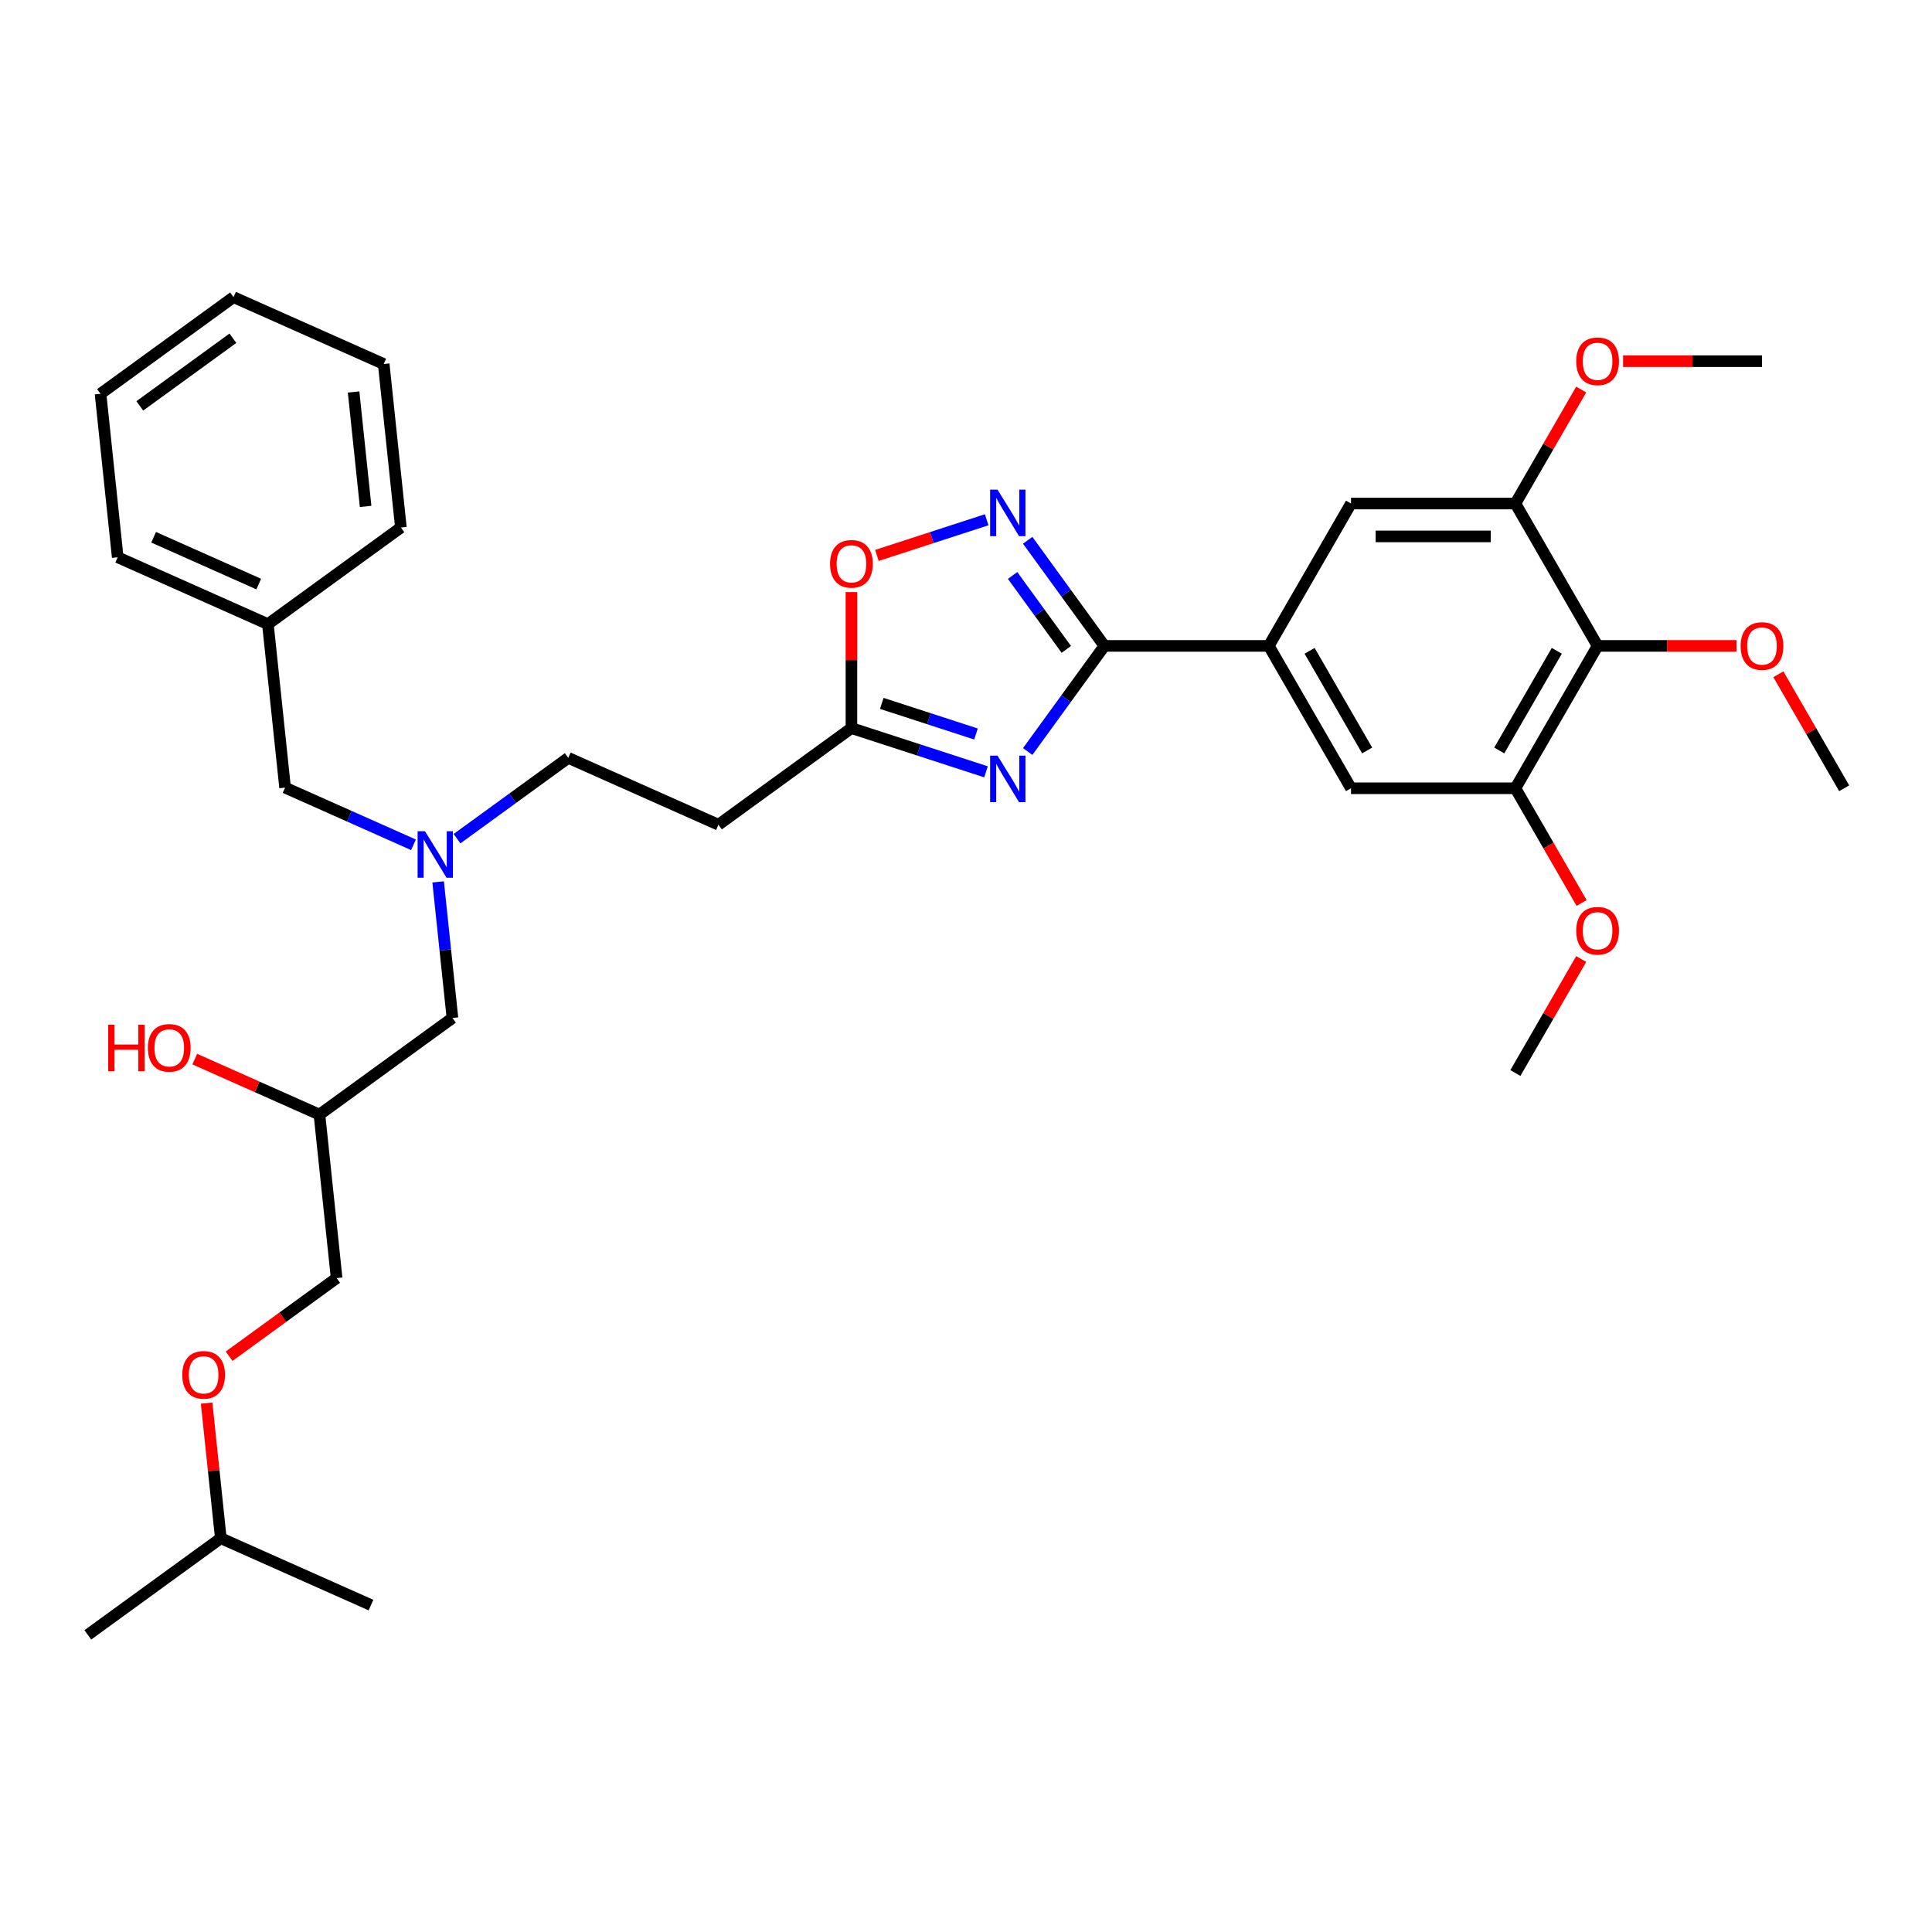 <?xml version='1.0' encoding='iso-8859-1'?>
<svg version='1.1' baseProfile='full'
              xmlns='http://www.w3.org/2000/svg'
                      xmlns:rdkit='http://www.rdkit.org/xml'
                      xmlns:xlink='http://www.w3.org/1999/xlink'
                  xml:space='preserve'
width='1000px' height='1000px' viewBox='0 0 1000 1000'>
<!-- END OF HEADER -->
<rect style='opacity:1.0;fill:#FFFFFF;stroke:none' width='1000' height='1000' x='0' y='0'> </rect>
<path class='bond-0' d='M 226.779,456.459 L 230.481,491.683' style='fill:none;fill-rule:evenodd;stroke:#0000FF;stroke-width:6px;stroke-linecap:butt;stroke-linejoin:miter;stroke-opacity:1' />
<path class='bond-0' d='M 230.481,491.683 L 234.183,526.906' style='fill:none;fill-rule:evenodd;stroke:#000000;stroke-width:6px;stroke-linecap:butt;stroke-linejoin:miter;stroke-opacity:1' />
<path class='bond-1' d='M 236.555,434.098 L 265.342,413.183' style='fill:none;fill-rule:evenodd;stroke:#0000FF;stroke-width:6px;stroke-linecap:butt;stroke-linejoin:miter;stroke-opacity:1' />
<path class='bond-1' d='M 265.342,413.183 L 294.128,392.268' style='fill:none;fill-rule:evenodd;stroke:#000000;stroke-width:6px;stroke-linecap:butt;stroke-linejoin:miter;stroke-opacity:1' />
<path class='bond-2' d='M 214.023,437.267 L 180.789,422.47' style='fill:none;fill-rule:evenodd;stroke:#0000FF;stroke-width:6px;stroke-linecap:butt;stroke-linejoin:miter;stroke-opacity:1' />
<path class='bond-2' d='M 180.789,422.47 L 147.556,407.674' style='fill:none;fill-rule:evenodd;stroke:#000000;stroke-width:6px;stroke-linecap:butt;stroke-linejoin:miter;stroke-opacity:1' />
<path class='bond-3' d='M 234.183,526.906 L 165.344,576.921' style='fill:none;fill-rule:evenodd;stroke:#000000;stroke-width:6px;stroke-linecap:butt;stroke-linejoin:miter;stroke-opacity:1' />
<path class='bond-4' d='M 165.344,576.921 L 174.239,661.545' style='fill:none;fill-rule:evenodd;stroke:#000000;stroke-width:6px;stroke-linecap:butt;stroke-linejoin:miter;stroke-opacity:1' />
<path class='bond-5' d='M 165.344,576.921 L 133.072,562.553' style='fill:none;fill-rule:evenodd;stroke:#000000;stroke-width:6px;stroke-linecap:butt;stroke-linejoin:miter;stroke-opacity:1' />
<path class='bond-5' d='M 133.072,562.553 L 100.8,548.184' style='fill:none;fill-rule:evenodd;stroke:#FF0000;stroke-width:6px;stroke-linecap:butt;stroke-linejoin:miter;stroke-opacity:1' />
<path class='bond-6' d='M 294.128,392.268 L 371.862,426.877' style='fill:none;fill-rule:evenodd;stroke:#000000;stroke-width:6px;stroke-linecap:butt;stroke-linejoin:miter;stroke-opacity:1' />
<path class='bond-7' d='M 106.943,726.246 L 110.618,761.215' style='fill:none;fill-rule:evenodd;stroke:#FF0000;stroke-width:6px;stroke-linecap:butt;stroke-linejoin:miter;stroke-opacity:1' />
<path class='bond-7' d='M 110.618,761.215 L 114.294,796.183' style='fill:none;fill-rule:evenodd;stroke:#000000;stroke-width:6px;stroke-linecap:butt;stroke-linejoin:miter;stroke-opacity:1' />
<path class='bond-8' d='M 118.588,701.977 L 146.413,681.761' style='fill:none;fill-rule:evenodd;stroke:#FF0000;stroke-width:6px;stroke-linecap:butt;stroke-linejoin:miter;stroke-opacity:1' />
<path class='bond-8' d='M 146.413,681.761 L 174.239,661.545' style='fill:none;fill-rule:evenodd;stroke:#000000;stroke-width:6px;stroke-linecap:butt;stroke-linejoin:miter;stroke-opacity:1' />
<path class='bond-9' d='M 114.294,796.183 L 45.455,846.198' style='fill:none;fill-rule:evenodd;stroke:#000000;stroke-width:6px;stroke-linecap:butt;stroke-linejoin:miter;stroke-opacity:1' />
<path class='bond-10' d='M 114.294,796.183 L 192.027,830.792' style='fill:none;fill-rule:evenodd;stroke:#000000;stroke-width:6px;stroke-linecap:butt;stroke-linejoin:miter;stroke-opacity:1' />
<path class='bond-11' d='M 571.641,334.318 L 551.783,361.649' style='fill:none;fill-rule:evenodd;stroke:#000000;stroke-width:6px;stroke-linecap:butt;stroke-linejoin:miter;stroke-opacity:1' />
<path class='bond-11' d='M 551.783,361.649 L 531.926,388.981' style='fill:none;fill-rule:evenodd;stroke:#0000FF;stroke-width:6px;stroke-linecap:butt;stroke-linejoin:miter;stroke-opacity:1' />
<path class='bond-12' d='M 571.641,334.318 L 551.783,306.986' style='fill:none;fill-rule:evenodd;stroke:#000000;stroke-width:6px;stroke-linecap:butt;stroke-linejoin:miter;stroke-opacity:1' />
<path class='bond-12' d='M 551.783,306.986 L 531.926,279.655' style='fill:none;fill-rule:evenodd;stroke:#0000FF;stroke-width:6px;stroke-linecap:butt;stroke-linejoin:miter;stroke-opacity:1' />
<path class='bond-12' d='M 551.916,336.121 L 538.015,316.989' style='fill:none;fill-rule:evenodd;stroke:#000000;stroke-width:6px;stroke-linecap:butt;stroke-linejoin:miter;stroke-opacity:1' />
<path class='bond-12' d='M 538.015,316.989 L 524.115,297.857' style='fill:none;fill-rule:evenodd;stroke:#0000FF;stroke-width:6px;stroke-linecap:butt;stroke-linejoin:miter;stroke-opacity:1' />
<path class='bond-13' d='M 571.641,334.318 L 656.731,334.318' style='fill:none;fill-rule:evenodd;stroke:#000000;stroke-width:6px;stroke-linecap:butt;stroke-linejoin:miter;stroke-opacity:1' />
<path class='bond-14' d='M 510.36,399.496 L 475.531,388.18' style='fill:none;fill-rule:evenodd;stroke:#0000FF;stroke-width:6px;stroke-linecap:butt;stroke-linejoin:miter;stroke-opacity:1' />
<path class='bond-14' d='M 475.531,388.18 L 440.701,376.863' style='fill:none;fill-rule:evenodd;stroke:#000000;stroke-width:6px;stroke-linecap:butt;stroke-linejoin:miter;stroke-opacity:1' />
<path class='bond-14' d='M 505.17,379.916 L 480.79,371.994' style='fill:none;fill-rule:evenodd;stroke:#0000FF;stroke-width:6px;stroke-linecap:butt;stroke-linejoin:miter;stroke-opacity:1' />
<path class='bond-14' d='M 480.79,371.994 L 456.409,364.073' style='fill:none;fill-rule:evenodd;stroke:#000000;stroke-width:6px;stroke-linecap:butt;stroke-linejoin:miter;stroke-opacity:1' />
<path class='bond-15' d='M 440.701,376.863 L 440.701,341.661' style='fill:none;fill-rule:evenodd;stroke:#000000;stroke-width:6px;stroke-linecap:butt;stroke-linejoin:miter;stroke-opacity:1' />
<path class='bond-15' d='M 440.701,341.661 L 440.701,306.459' style='fill:none;fill-rule:evenodd;stroke:#FF0000;stroke-width:6px;stroke-linecap:butt;stroke-linejoin:miter;stroke-opacity:1' />
<path class='bond-16' d='M 440.701,376.863 L 371.862,426.877' style='fill:none;fill-rule:evenodd;stroke:#000000;stroke-width:6px;stroke-linecap:butt;stroke-linejoin:miter;stroke-opacity:1' />
<path class='bond-17' d='M 453.89,287.487 L 482.299,278.257' style='fill:none;fill-rule:evenodd;stroke:#FF0000;stroke-width:6px;stroke-linecap:butt;stroke-linejoin:miter;stroke-opacity:1' />
<path class='bond-17' d='M 482.299,278.257 L 510.707,269.026' style='fill:none;fill-rule:evenodd;stroke:#0000FF;stroke-width:6px;stroke-linecap:butt;stroke-linejoin:miter;stroke-opacity:1' />
<path class='bond-18' d='M 826.911,334.318 L 784.366,408.008' style='fill:none;fill-rule:evenodd;stroke:#000000;stroke-width:6px;stroke-linecap:butt;stroke-linejoin:miter;stroke-opacity:1' />
<path class='bond-18' d='M 805.791,336.862 L 776.009,388.445' style='fill:none;fill-rule:evenodd;stroke:#000000;stroke-width:6px;stroke-linecap:butt;stroke-linejoin:miter;stroke-opacity:1' />
<path class='bond-19' d='M 826.911,334.318 L 784.366,260.628' style='fill:none;fill-rule:evenodd;stroke:#000000;stroke-width:6px;stroke-linecap:butt;stroke-linejoin:miter;stroke-opacity:1' />
<path class='bond-20' d='M 826.911,334.318 L 862.861,334.318' style='fill:none;fill-rule:evenodd;stroke:#000000;stroke-width:6px;stroke-linecap:butt;stroke-linejoin:miter;stroke-opacity:1' />
<path class='bond-20' d='M 862.861,334.318 L 898.812,334.318' style='fill:none;fill-rule:evenodd;stroke:#FF0000;stroke-width:6px;stroke-linecap:butt;stroke-linejoin:miter;stroke-opacity:1' />
<path class='bond-21' d='M 784.366,408.008 L 699.276,408.008' style='fill:none;fill-rule:evenodd;stroke:#000000;stroke-width:6px;stroke-linecap:butt;stroke-linejoin:miter;stroke-opacity:1' />
<path class='bond-22' d='M 784.366,408.008 L 801.507,437.697' style='fill:none;fill-rule:evenodd;stroke:#000000;stroke-width:6px;stroke-linecap:butt;stroke-linejoin:miter;stroke-opacity:1' />
<path class='bond-22' d='M 801.507,437.697 L 818.647,467.386' style='fill:none;fill-rule:evenodd;stroke:#FF0000;stroke-width:6px;stroke-linecap:butt;stroke-linejoin:miter;stroke-opacity:1' />
<path class='bond-23' d='M 784.366,260.628 L 699.276,260.628' style='fill:none;fill-rule:evenodd;stroke:#000000;stroke-width:6px;stroke-linecap:butt;stroke-linejoin:miter;stroke-opacity:1' />
<path class='bond-23' d='M 771.602,277.646 L 712.039,277.646' style='fill:none;fill-rule:evenodd;stroke:#000000;stroke-width:6px;stroke-linecap:butt;stroke-linejoin:miter;stroke-opacity:1' />
<path class='bond-24' d='M 784.366,260.628 L 801.398,231.126' style='fill:none;fill-rule:evenodd;stroke:#000000;stroke-width:6px;stroke-linecap:butt;stroke-linejoin:miter;stroke-opacity:1' />
<path class='bond-24' d='M 801.398,231.126 L 818.431,201.624' style='fill:none;fill-rule:evenodd;stroke:#FF0000;stroke-width:6px;stroke-linecap:butt;stroke-linejoin:miter;stroke-opacity:1' />
<path class='bond-25' d='M 656.731,334.318 L 699.276,260.628' style='fill:none;fill-rule:evenodd;stroke:#000000;stroke-width:6px;stroke-linecap:butt;stroke-linejoin:miter;stroke-opacity:1' />
<path class='bond-26' d='M 656.731,334.318 L 699.276,408.008' style='fill:none;fill-rule:evenodd;stroke:#000000;stroke-width:6px;stroke-linecap:butt;stroke-linejoin:miter;stroke-opacity:1' />
<path class='bond-26' d='M 677.851,336.862 L 707.632,388.445' style='fill:none;fill-rule:evenodd;stroke:#000000;stroke-width:6px;stroke-linecap:butt;stroke-linejoin:miter;stroke-opacity:1' />
<path class='bond-27' d='M 920.48,349.004 L 937.513,378.506' style='fill:none;fill-rule:evenodd;stroke:#FF0000;stroke-width:6px;stroke-linecap:butt;stroke-linejoin:miter;stroke-opacity:1' />
<path class='bond-27' d='M 937.513,378.506 L 954.545,408.008' style='fill:none;fill-rule:evenodd;stroke:#000000;stroke-width:6px;stroke-linecap:butt;stroke-linejoin:miter;stroke-opacity:1' />
<path class='bond-28' d='M 840.1,186.938 L 876.05,186.938' style='fill:none;fill-rule:evenodd;stroke:#FF0000;stroke-width:6px;stroke-linecap:butt;stroke-linejoin:miter;stroke-opacity:1' />
<path class='bond-28' d='M 876.05,186.938 L 912.001,186.938' style='fill:none;fill-rule:evenodd;stroke:#000000;stroke-width:6px;stroke-linecap:butt;stroke-linejoin:miter;stroke-opacity:1' />
<path class='bond-29' d='M 818.431,496.384 L 801.398,525.886' style='fill:none;fill-rule:evenodd;stroke:#FF0000;stroke-width:6px;stroke-linecap:butt;stroke-linejoin:miter;stroke-opacity:1' />
<path class='bond-29' d='M 801.398,525.886 L 784.366,555.388' style='fill:none;fill-rule:evenodd;stroke:#000000;stroke-width:6px;stroke-linecap:butt;stroke-linejoin:miter;stroke-opacity:1' />
<path class='bond-30' d='M 147.556,407.674 L 138.661,323.05' style='fill:none;fill-rule:evenodd;stroke:#000000;stroke-width:6px;stroke-linecap:butt;stroke-linejoin:miter;stroke-opacity:1' />
<path class='bond-31' d='M 138.661,323.05 L 60.928,288.441' style='fill:none;fill-rule:evenodd;stroke:#000000;stroke-width:6px;stroke-linecap:butt;stroke-linejoin:miter;stroke-opacity:1' />
<path class='bond-31' d='M 133.923,302.312 L 79.51,278.085' style='fill:none;fill-rule:evenodd;stroke:#000000;stroke-width:6px;stroke-linecap:butt;stroke-linejoin:miter;stroke-opacity:1' />
<path class='bond-32' d='M 138.661,323.05 L 207.5,273.035' style='fill:none;fill-rule:evenodd;stroke:#000000;stroke-width:6px;stroke-linecap:butt;stroke-linejoin:miter;stroke-opacity:1' />
<path class='bond-33' d='M 60.928,288.441 L 52.033,203.817' style='fill:none;fill-rule:evenodd;stroke:#000000;stroke-width:6px;stroke-linecap:butt;stroke-linejoin:miter;stroke-opacity:1' />
<path class='bond-34' d='M 207.5,273.035 L 198.606,188.411' style='fill:none;fill-rule:evenodd;stroke:#000000;stroke-width:6px;stroke-linecap:butt;stroke-linejoin:miter;stroke-opacity:1' />
<path class='bond-34' d='M 189.242,262.12 L 183.016,202.884' style='fill:none;fill-rule:evenodd;stroke:#000000;stroke-width:6px;stroke-linecap:butt;stroke-linejoin:miter;stroke-opacity:1' />
<path class='bond-35' d='M 198.606,188.411 L 120.873,153.802' style='fill:none;fill-rule:evenodd;stroke:#000000;stroke-width:6px;stroke-linecap:butt;stroke-linejoin:miter;stroke-opacity:1' />
<path class='bond-36' d='M 52.033,203.817 L 120.873,153.802' style='fill:none;fill-rule:evenodd;stroke:#000000;stroke-width:6px;stroke-linecap:butt;stroke-linejoin:miter;stroke-opacity:1' />
<path class='bond-36' d='M 72.362,210.082 L 120.55,175.072' style='fill:none;fill-rule:evenodd;stroke:#000000;stroke-width:6px;stroke-linecap:butt;stroke-linejoin:miter;stroke-opacity:1' />
<path  class='atom-0' d='M 219.963 430.234
L 227.859 442.997
Q 228.642 444.257, 229.901 446.537
Q 231.16 448.818, 231.228 448.954
L 231.228 430.234
L 234.428 430.234
L 234.428 454.331
L 231.126 454.331
L 222.651 440.377
Q 221.664 438.743, 220.609 436.871
Q 219.588 434.999, 219.282 434.42
L 219.282 454.331
L 216.15 454.331
L 216.15 430.234
L 219.963 430.234
' fill='#0000FF'/>
<path  class='atom-3' d='M 55.991 530.399
L 59.259 530.399
L 59.259 540.644
L 71.58 540.644
L 71.58 530.399
L 74.847 530.399
L 74.847 554.497
L 71.58 554.497
L 71.58 543.367
L 59.259 543.367
L 59.259 554.497
L 55.991 554.497
L 55.991 530.399
' fill='#FF0000'/>
<path  class='atom-3' d='M 76.549 542.38
Q 76.549 536.594, 79.408 533.36
Q 82.267 530.127, 87.611 530.127
Q 92.954 530.127, 95.813 533.36
Q 98.672 536.594, 98.672 542.38
Q 98.672 548.234, 95.779 551.57
Q 92.886 554.871, 87.611 554.871
Q 82.301 554.871, 79.408 551.57
Q 76.549 548.268, 76.549 542.38
M 87.611 552.148
Q 91.287 552.148, 93.261 549.698
Q 95.269 547.213, 95.269 542.38
Q 95.269 537.649, 93.261 535.266
Q 91.287 532.85, 87.611 532.85
Q 83.935 532.85, 81.927 535.232
Q 79.953 537.615, 79.953 542.38
Q 79.953 547.247, 81.927 549.698
Q 83.935 552.148, 87.611 552.148
' fill='#FF0000'/>
<path  class='atom-5' d='M 94.338 711.628
Q 94.338 705.841, 97.197 702.608
Q 100.056 699.375, 105.399 699.375
Q 110.743 699.375, 113.602 702.608
Q 116.461 705.841, 116.461 711.628
Q 116.461 717.482, 113.568 720.817
Q 110.675 724.119, 105.399 724.119
Q 100.09 724.119, 97.197 720.817
Q 94.338 717.516, 94.338 711.628
M 105.399 721.396
Q 109.075 721.396, 111.049 718.945
Q 113.057 716.461, 113.057 711.628
Q 113.057 706.897, 111.049 704.514
Q 109.075 702.097, 105.399 702.097
Q 101.724 702.097, 99.715 704.48
Q 97.741 706.862, 97.741 711.628
Q 97.741 716.495, 99.715 718.945
Q 101.724 721.396, 105.399 721.396
' fill='#FF0000'/>
<path  class='atom-9' d='M 516.3 391.108
L 524.196 403.872
Q 524.979 405.131, 526.238 407.411
Q 527.497 409.692, 527.566 409.828
L 527.566 391.108
L 530.765 391.108
L 530.765 415.206
L 527.463 415.206
L 518.989 401.251
Q 518.001 399.617, 516.946 397.745
Q 515.925 395.873, 515.619 395.295
L 515.619 415.206
L 512.488 415.206
L 512.488 391.108
L 516.3 391.108
' fill='#0000FF'/>
<path  class='atom-11' d='M 429.639 291.841
Q 429.639 286.055, 432.498 282.821
Q 435.357 279.588, 440.701 279.588
Q 446.045 279.588, 448.904 282.821
Q 451.763 286.055, 451.763 291.841
Q 451.763 297.695, 448.87 301.031
Q 445.977 304.332, 440.701 304.332
Q 435.391 304.332, 432.498 301.031
Q 429.639 297.729, 429.639 291.841
M 440.701 301.609
Q 444.377 301.609, 446.351 299.159
Q 448.359 296.674, 448.359 291.841
Q 448.359 287.11, 446.351 284.727
Q 444.377 282.311, 440.701 282.311
Q 437.025 282.311, 435.017 284.693
Q 433.043 287.076, 433.043 291.841
Q 433.043 296.708, 435.017 299.159
Q 437.025 301.609, 440.701 301.609
' fill='#FF0000'/>
<path  class='atom-12' d='M 516.3 253.43
L 524.196 266.193
Q 524.979 267.453, 526.238 269.733
Q 527.497 272.013, 527.566 272.15
L 527.566 253.43
L 530.765 253.43
L 530.765 277.527
L 527.463 277.527
L 518.989 263.573
Q 518.001 261.939, 516.946 260.067
Q 515.925 258.195, 515.619 257.616
L 515.619 277.527
L 512.488 277.527
L 512.488 253.43
L 516.3 253.43
' fill='#0000FF'/>
<path  class='atom-19' d='M 900.939 334.386
Q 900.939 328.6, 903.798 325.366
Q 906.657 322.133, 912.001 322.133
Q 917.344 322.133, 920.203 325.366
Q 923.062 328.6, 923.062 334.386
Q 923.062 340.24, 920.169 343.576
Q 917.276 346.877, 912.001 346.877
Q 906.691 346.877, 903.798 343.576
Q 900.939 340.274, 900.939 334.386
M 912.001 344.154
Q 915.676 344.154, 917.65 341.704
Q 919.659 339.219, 919.659 334.386
Q 919.659 329.655, 917.65 327.272
Q 915.676 324.856, 912.001 324.856
Q 908.325 324.856, 906.316 327.238
Q 904.342 329.621, 904.342 334.386
Q 904.342 339.253, 906.316 341.704
Q 908.325 344.154, 912.001 344.154
' fill='#FF0000'/>
<path  class='atom-20' d='M 815.849 187.006
Q 815.849 181.22, 818.708 177.986
Q 821.567 174.753, 826.911 174.753
Q 832.254 174.753, 835.113 177.986
Q 837.972 181.22, 837.972 187.006
Q 837.972 192.86, 835.079 196.195
Q 832.186 199.497, 826.911 199.497
Q 821.601 199.497, 818.708 196.195
Q 815.849 192.894, 815.849 187.006
M 826.911 196.774
Q 830.586 196.774, 832.561 194.324
Q 834.569 191.839, 834.569 187.006
Q 834.569 182.275, 832.561 179.892
Q 830.586 177.476, 826.911 177.476
Q 823.235 177.476, 821.227 179.858
Q 819.253 182.241, 819.253 187.006
Q 819.253 191.873, 821.227 194.324
Q 823.235 196.774, 826.911 196.774
' fill='#FF0000'/>
<path  class='atom-21' d='M 815.849 481.766
Q 815.849 475.98, 818.708 472.746
Q 821.567 469.513, 826.911 469.513
Q 832.254 469.513, 835.113 472.746
Q 837.972 475.98, 837.972 481.766
Q 837.972 487.62, 835.079 490.956
Q 832.186 494.257, 826.911 494.257
Q 821.601 494.257, 818.708 490.956
Q 815.849 487.654, 815.849 481.766
M 826.911 491.534
Q 830.586 491.534, 832.561 489.084
Q 834.569 486.599, 834.569 481.766
Q 834.569 477.035, 832.561 474.652
Q 830.586 472.236, 826.911 472.236
Q 823.235 472.236, 821.227 474.618
Q 819.253 477.001, 819.253 481.766
Q 819.253 486.633, 821.227 489.084
Q 823.235 491.534, 826.911 491.534
' fill='#FF0000'/>
</svg>
